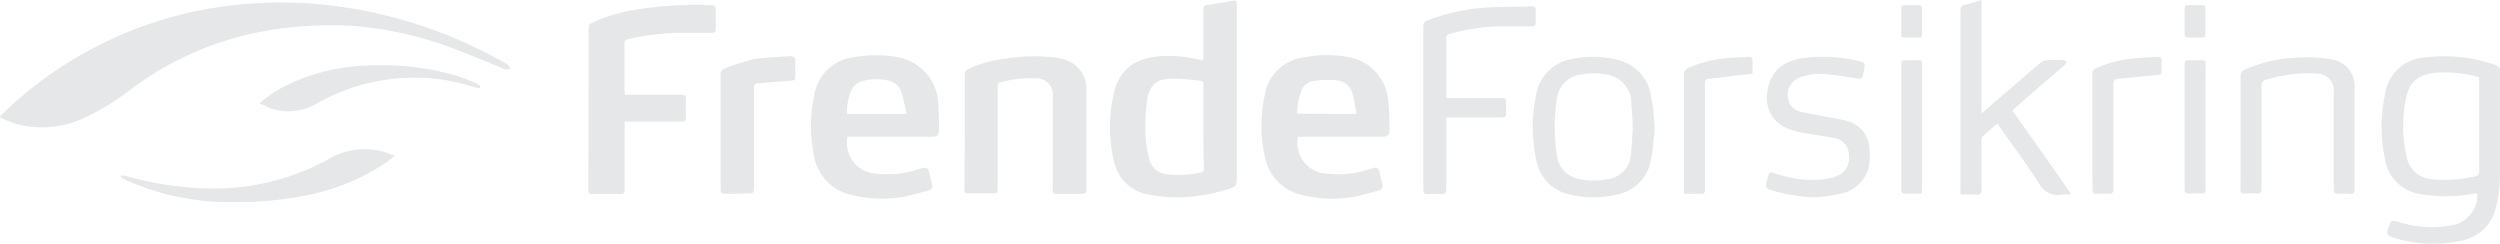 <?xml version="1.0" encoding="UTF-8"?>
<svg xmlns="http://www.w3.org/2000/svg" viewBox="0 0 271.8 26.49">
  <defs>
    <style>.cls-1{fill:#e6e7e8;}</style>
  </defs>
  <g id="Layer_2" data-name="Layer 2">
    <g id="Partnere_rabatt" data-name="Partnere + rabatt">
      <path class="cls-1" d="M0,12.63c.68-.63,1.34-1.29,2.06-1.89A43,43,0,0,1,20.83,1.31,46.3,46.3,0,0,1,34.32.42,50.35,50.35,0,0,1,55.16,7c.15.09.23.3.35.46-.2,0-.44.13-.6.07-1.65-.66-3.29-1.37-4.95-2A39.62,39.62,0,0,0,38.4,2.82a40.49,40.49,0,0,0-10.92.81A34.47,34.47,0,0,0,14.2,9.73a26.57,26.57,0,0,1-5,3.07,10.89,10.89,0,0,1-7.13.76c-.69-.18-1.35-.48-2-.73Z"></path>
      <path class="cls-1" d="M130.83,6.59V3.52c0-.83,0-1.66,0-2.49,0-.26.07-.43.36-.48,1-.15,1.91-.3,2.86-.48.35-.06.42.06.42.37,0,6.19,0,12.38,0,18.58,0,1.19,0,1.26-1.15,1.61a20.35,20.35,0,0,1-3.28.69,15.65,15.65,0,0,1-5-.14,4.62,4.62,0,0,1-3.94-3.7,16.33,16.33,0,0,1,0-7.36c.61-2.62,2.32-3.75,4.88-4A14.76,14.76,0,0,1,130.83,6.59Zm0,7.17c0-1.51,0-3,0-4.52,0-.24,0-.43-.3-.45a25.77,25.77,0,0,0-3-.24c-1.81,0-2.58.68-2.83,2.45a22.26,22.26,0,0,0-.16,3.65,12.16,12.16,0,0,0,.41,2.67,2.16,2.16,0,0,0,2,1.63,10.92,10.92,0,0,0,3.56-.19c.29-.06.39-.17.39-.47C130.83,16.78,130.83,15.27,130.83,13.76Z"></path>
      <path class="cls-1" d="M141.11,14.87a3.35,3.35,0,0,0,3.07,4,10.63,10.63,0,0,0,4.48-.41c.2-.07.41-.11.61-.18a.48.48,0,0,1,.7.41c.1.42.18.85.31,1.27a.55.55,0,0,1-.42.76c-.92.24-1.83.54-2.76.69a13.68,13.68,0,0,1-5.59-.22,5.24,5.24,0,0,1-4-4.19,15.41,15.41,0,0,1,0-6.69,4.9,4.9,0,0,1,4.21-4.06,12.64,12.64,0,0,1,5.09,0,5.2,5.2,0,0,1,4.09,4.44c.14,1.13.14,2.28.17,3.43,0,.56-.21.75-.78.75h-9.16Zm6.37-2.48c-.14-.74-.23-1.46-.42-2.14a1.94,1.94,0,0,0-1.73-1.52,11.25,11.25,0,0,0-2.46.06,1.7,1.7,0,0,0-1.35,1,6.75,6.75,0,0,0-.49,2.57Z"></path>
      <path class="cls-1" d="M92.14,14.87a3.35,3.35,0,0,0,3.06,4,10.57,10.57,0,0,0,4.44-.4c.25-.07.49-.15.74-.21a.45.45,0,0,1,.61.37c.13.48.24,1,.36,1.45a.5.5,0,0,1-.43.63,28.93,28.93,0,0,1-2.85.71,13.54,13.54,0,0,1-5.23-.17,5.28,5.28,0,0,1-4.37-4.45,15.77,15.77,0,0,1,.08-6.56,4.89,4.89,0,0,1,4.17-4,13.15,13.15,0,0,1,5,0A5.34,5.34,0,0,1,102,11.14c.08,1,.08,2,.09,2.94,0,.59-.19.79-.79.79H92.14Zm-.06-2.49h6.48c-.18-.81-.31-1.58-.54-2.32a1.91,1.91,0,0,0-1.5-1.31,5.49,5.49,0,0,0-2.73.06A1.89,1.89,0,0,0,92.5,9.93,6.55,6.55,0,0,0,92.08,12.38Z"></path>
      <path class="cls-1" d="M67.93,10.3h2.69c1.15,0,2.3,0,3.45,0,.36,0,.51.08.49.47,0,.67,0,1.33,0,2,0,.36-.11.46-.46.45-1.88,0-3.76,0-5.63,0h-.56v.51c0,2.28,0,4.56,0,6.84,0,.38-.09.53-.5.52-1,0-2,0-3,0-.31,0-.45-.07-.45-.43Q64,11.82,64,3c0-.34.19-.44.42-.55a17.87,17.87,0,0,1,4.41-1.35A40.9,40.9,0,0,1,77.33.56c.38,0,.51.13.49.5,0,.67,0,1.33,0,2,0,.4-.14.53-.53.52-1.24,0-2.47,0-3.71,0a25.17,25.17,0,0,0-5.26.67.46.46,0,0,0-.43.54c0,1.68,0,3.35,0,5C67.91,10,67.92,10.11,67.93,10.3Z"></path>
      <path class="cls-1" d="M104.9,14.3c0-2.05,0-4.1,0-6.15a.63.63,0,0,1,.4-.66,12.48,12.48,0,0,1,4-1.1,19,19,0,0,1,5.38-.14,6.58,6.58,0,0,1,1,.21,3.26,3.26,0,0,1,2.43,3.28c0,3.11,0,6.22,0,9.33,0,.51,0,1,0,1.54,0,.33-.1.48-.47.47-.91,0-1.82,0-2.73,0-.37,0-.45-.13-.45-.48,0-3.23,0-6.46,0-9.69v-.5a1.75,1.75,0,0,0-1.78-1.89,12.57,12.57,0,0,0-4,.45c-.1,0-.21.26-.21.4,0,1,0,2,0,3v8c0,.65,0,.65-.63.65h-2.36c-.63,0-.63,0-.63-.61Z"></path>
      <path class="cls-1" d="M269.32,21c-.54.08-1.07.18-1.6.23a15.84,15.84,0,0,1-4.61-.14,4.53,4.53,0,0,1-3.81-3.77,17.05,17.05,0,0,1,.05-7.32,4.6,4.6,0,0,1,4.14-3.74,17,17,0,0,1,7.65.75.77.77,0,0,1,.66.89c0,3.74,0,7.49,0,11.23a14.82,14.82,0,0,1-.45,3.44,4.67,4.67,0,0,1-3.71,3.58,14.13,14.13,0,0,1-7.65-.39c-.44-.15-.54-.36-.39-.8.34-1.07.32-1.08,1.4-.77a11.67,11.67,0,0,0,5.69.28A3.3,3.3,0,0,0,269.32,21Zm.21-12.61a14.33,14.33,0,0,0-4.75-.49c-1.94.25-2.85,1-3.22,2.87a14.89,14.89,0,0,0,.07,6.2,3,3,0,0,0,2.77,2.52,14.49,14.49,0,0,0,4.64-.31c.37-.08.5-.22.5-.62,0-3.25,0-6.49,0-9.74Z"></path>
      <path class="cls-1" d="M215.43,0V12.34l2.12-1.83c1.42-1.22,2.83-2.46,4.27-3.67a1.47,1.47,0,0,1,.8-.3,15.69,15.69,0,0,1,1.68,0,1.25,1.25,0,0,1,.4.13c-.07.12-.1.28-.2.37l-3.06,2.64L218.78,12l6.34,9-.07.16a5.17,5.17,0,0,0-.88,0,2.29,2.29,0,0,1-2.53-1.28c-1.33-2.09-2.82-4.07-4.24-6.1-.07-.1-.15-.19-.26-.33-.54.46-1.09.91-1.6,1.39-.1.08-.1.3-.11.45,0,1.78,0,3.56,0,5.35,0,.39-.11.54-.52.52s-.91,0-1.36,0-.42-.11-.41-.42c0-1,0-2,0-3,0-5.5,0-11,0-16.49,0-.46.11-.69.59-.76S214.81.15,215.43,0Z"></path>
      <path class="cls-1" d="M179.91,14c-.12,1-.18,2.26-.43,3.44a4.59,4.59,0,0,1-3.81,3.73,11.1,11.1,0,0,1-4.9,0A4.67,4.67,0,0,1,167,17.27a17,17,0,0,1,0-6.92A4.72,4.72,0,0,1,171,6.4a10.82,10.82,0,0,1,5,.15,4.73,4.73,0,0,1,3.54,4.2C179.77,11.76,179.8,12.79,179.91,14Zm-2.4.07c0-1.09-.08-1.93-.15-2.77A3.11,3.11,0,0,0,175,8.18a7.34,7.34,0,0,0-3.06-.08,3,3,0,0,0-2.67,2.63,20,20,0,0,0,0,6.17,2.91,2.91,0,0,0,2.36,2.55,7.34,7.34,0,0,0,3.06.05,2.9,2.9,0,0,0,2.62-2.66C177.42,15.85,177.45,14.84,177.51,14.07Z"></path>
      <path class="cls-1" d="M157.3,10.66h.5c1.81,0,3.63,0,5.45,0,.41,0,.53.13.5.52a7.11,7.11,0,0,0,0,1.13c0,.37-.12.46-.48.46-1.83,0-3.66,0-5.49,0h-.54v.58c0,2.4,0,4.8,0,7.2,0,.4-.1.58-.54.55a10,10,0,0,0-1.45,0c-.41,0-.54-.15-.51-.53s0-.66,0-1q0-8.31,0-16.62a.67.67,0,0,1,.51-.75A21.4,21.4,0,0,1,161.62.82c1.61-.09,3.23-.08,4.85-.13.36,0,.53.09.5.48a9.93,9.93,0,0,0,0,1.22c0,.35-.11.48-.47.47-1.12,0-2.24,0-3.36,0a23.39,23.39,0,0,0-5.59.83.48.48,0,0,0-.3.35c0,2.14,0,4.29,0,6.43A1.07,1.07,0,0,0,157.3,10.66Z"></path>
      <path class="cls-1" d="M243.6,14.38c0-2,0-4.08,0-6.12a.66.66,0,0,1,.47-.7,16,16,0,0,1,6.26-1.32,14.61,14.61,0,0,1,3.1.21A2.94,2.94,0,0,1,256,9.52c0,1.88,0,3.75,0,5.62s0,3.56,0,5.35c0,.44-.1.64-.58.59a5.34,5.34,0,0,0-1.13,0c-.43,0-.57-.11-.57-.56,0-2.91,0-5.82,0-8.74,0-.62,0-1.24,0-1.85A1.81,1.81,0,0,0,251.91,8a14.63,14.63,0,0,0-4.89.5c-1.16.27-1.16.28-1.16,1.47,0,3.51,0,7,0,10.51,0,.44-.13.59-.57.56a7.69,7.69,0,0,0-1.27,0c-.34,0-.44-.12-.44-.45C243.61,18.55,243.6,16.46,243.6,14.38Z"></path>
      <path class="cls-1" d="M197.65,21.44a17.23,17.23,0,0,1-5.22-.81c-.38-.12-.53-.32-.4-.7.07-.19.1-.38.15-.57.16-.68.21-.7.85-.49a12.63,12.63,0,0,0,4.68.68,7.19,7.19,0,0,0,1.9-.37A2.06,2.06,0,0,0,201,16.85,1.83,1.83,0,0,0,199.34,15c-1.09-.23-2.21-.35-3.31-.56a8,8,0,0,1-1.57-.43,3.52,3.52,0,0,1-2.31-4c.24-2.11,1.53-3.32,3.84-3.69a16.52,16.52,0,0,1,6.34.38.42.42,0,0,1,.37.56c0,.29-.12.59-.15.89s-.25.44-.59.39c-1.1-.17-2.21-.36-3.32-.47a6.2,6.2,0,0,0-2.86.32,2,2,0,0,0-1.35,2.44,1.66,1.66,0,0,0,1.19,1.27c.87.24,1.77.37,2.65.55s1.77.28,2.62.53a3.17,3.17,0,0,1,2.35,3,6.41,6.41,0,0,1,0,1.58,3.88,3.88,0,0,1-3.41,3.34C199,21.33,198.1,21.39,197.65,21.44Z"></path>
      <path class="cls-1" d="M80.13,21.07c-.42,0-.85,0-1.27,0s-.51-.12-.51-.51c0-3.44,0-6.89,0-10.33,0-.66,0-1.33,0-2a.69.69,0,0,1,.49-.8,23.74,23.74,0,0,1,3.14-1c1.28-.22,2.61-.22,3.92-.32.41,0,.58.14.57.55a14.06,14.06,0,0,0,0,1.59c0,.39-.1.5-.5.52-1.19.07-2.38.2-3.57.29-.36,0-.43.21-.43.53,0,3.62,0,7.25,0,10.87,0,.46-.13.62-.59.58S80.56,21.07,80.13,21.07Z"></path>
      <path class="cls-1" d="M13.18,19.08c.2,0,.41,0,.61.09a37.18,37.18,0,0,0,9.09,1.33,26,26,0,0,0,12.88-3.22,7.63,7.63,0,0,1,6.17-.71c.3.09.59.22,1,.37-.45.34-.81.64-1.19.9a23.85,23.85,0,0,1-9.16,3.53,37.06,37.06,0,0,1-7.36.6,27.43,27.43,0,0,1-11.67-2.46,2.79,2.79,0,0,1-.42-.28Z"></path>
      <path class="cls-1" d="M28.23,11.22a14,14,0,0,1,3.22-2.09,21.44,21.44,0,0,1,8.59-2A28.57,28.57,0,0,1,49.9,8.32c.65.21,1.27.48,1.9.74a2.42,2.42,0,0,1,.44.35l-.08.18c-.22-.05-.45-.07-.66-.14a21.3,21.3,0,0,0-16.93,1.74,6.05,6.05,0,0,1-5.19.57C29,11.62,28.65,11.42,28.23,11.22Z"></path>
      <path class="cls-1" d="M227.47,14.32c0-2.08,0-4.17,0-6.25a.63.63,0,0,1,.39-.63A12.22,12.22,0,0,1,232,6.35c.85-.1,1.72-.11,2.58-.17.31,0,.44.11.43.42a10.65,10.65,0,0,0,0,1.13c0,.32-.11.39-.42.42-1.45.12-2.89.29-4.33.42-.38,0-.49.2-.49.58,0,3.79,0,7.58,0,11.37,0,.44-.12.6-.56.56a7.22,7.22,0,0,0-1.23,0c-.38,0-.49-.14-.48-.5C227.48,18.49,227.47,16.41,227.47,14.32Z"></path>
      <path class="cls-1" d="M183.09,21.07v-.56q0-6.2,0-12.41a.67.67,0,0,1,.42-.69,12.4,12.4,0,0,1,4-1.06c.87-.11,1.75-.11,2.62-.17.29,0,.42.09.4.39,0,.48,0,1,0,1.45l-1.36.14c-1.12.14-2.24.29-3.37.41-.38,0-.44.23-.44.57,0,3.76,0,7.52,0,11.28,0,.65,0,.65-.67.65Z"></path>
      <path class="cls-1" d="M206.7,13.8c0-2.25,0-4.5,0-6.74,0-.39.1-.55.51-.52s.93,0,1.4,0c.25,0,.37.1.36.35a2.43,2.43,0,0,0,0,.27V20.47c0,.6,0,.6-.6.6-.39,0-.79,0-1.18,0s-.49-.12-.49-.49C206.71,18.32,206.7,16.06,206.7,13.8Z"></path>
      <path class="cls-1" d="M237.51,13.76c0-2.24,0-4.47,0-6.7,0-.39.1-.55.51-.52a12.34,12.34,0,0,0,1.36,0c.29,0,.42.09.4.39s0,.7,0,1v12.5c0,.6,0,.6-.59.6-.4,0-.79,0-1.18,0s-.5-.11-.5-.49C237.52,18.31,237.51,16,237.51,13.76Z"></path>
      <path class="cls-1" d="M206.7,2.34c0-.46,0-.93,0-1.4,0-.27.08-.39.36-.38h1.55c.24,0,.35.09.35.35q0,1.42,0,2.85c0,.23-.09.33-.32.33-.53,0-1.06,0-1.59,0-.3,0-.36-.13-.35-.39C206.71,3.25,206.7,2.8,206.7,2.34Z"></path>
      <path class="cls-1" d="M239.77,2.32c0,.45,0,.91,0,1.36,0,.27-.06.42-.38.41-.51,0-1,0-1.54,0-.26,0-.34-.11-.34-.35,0-.94,0-1.87,0-2.81,0-.28.11-.38.37-.37h1.55c.25,0,.35.11.34.36C239.76,1.38,239.77,1.85,239.77,2.32Z"></path>
    </g>
  </g>
</svg>
